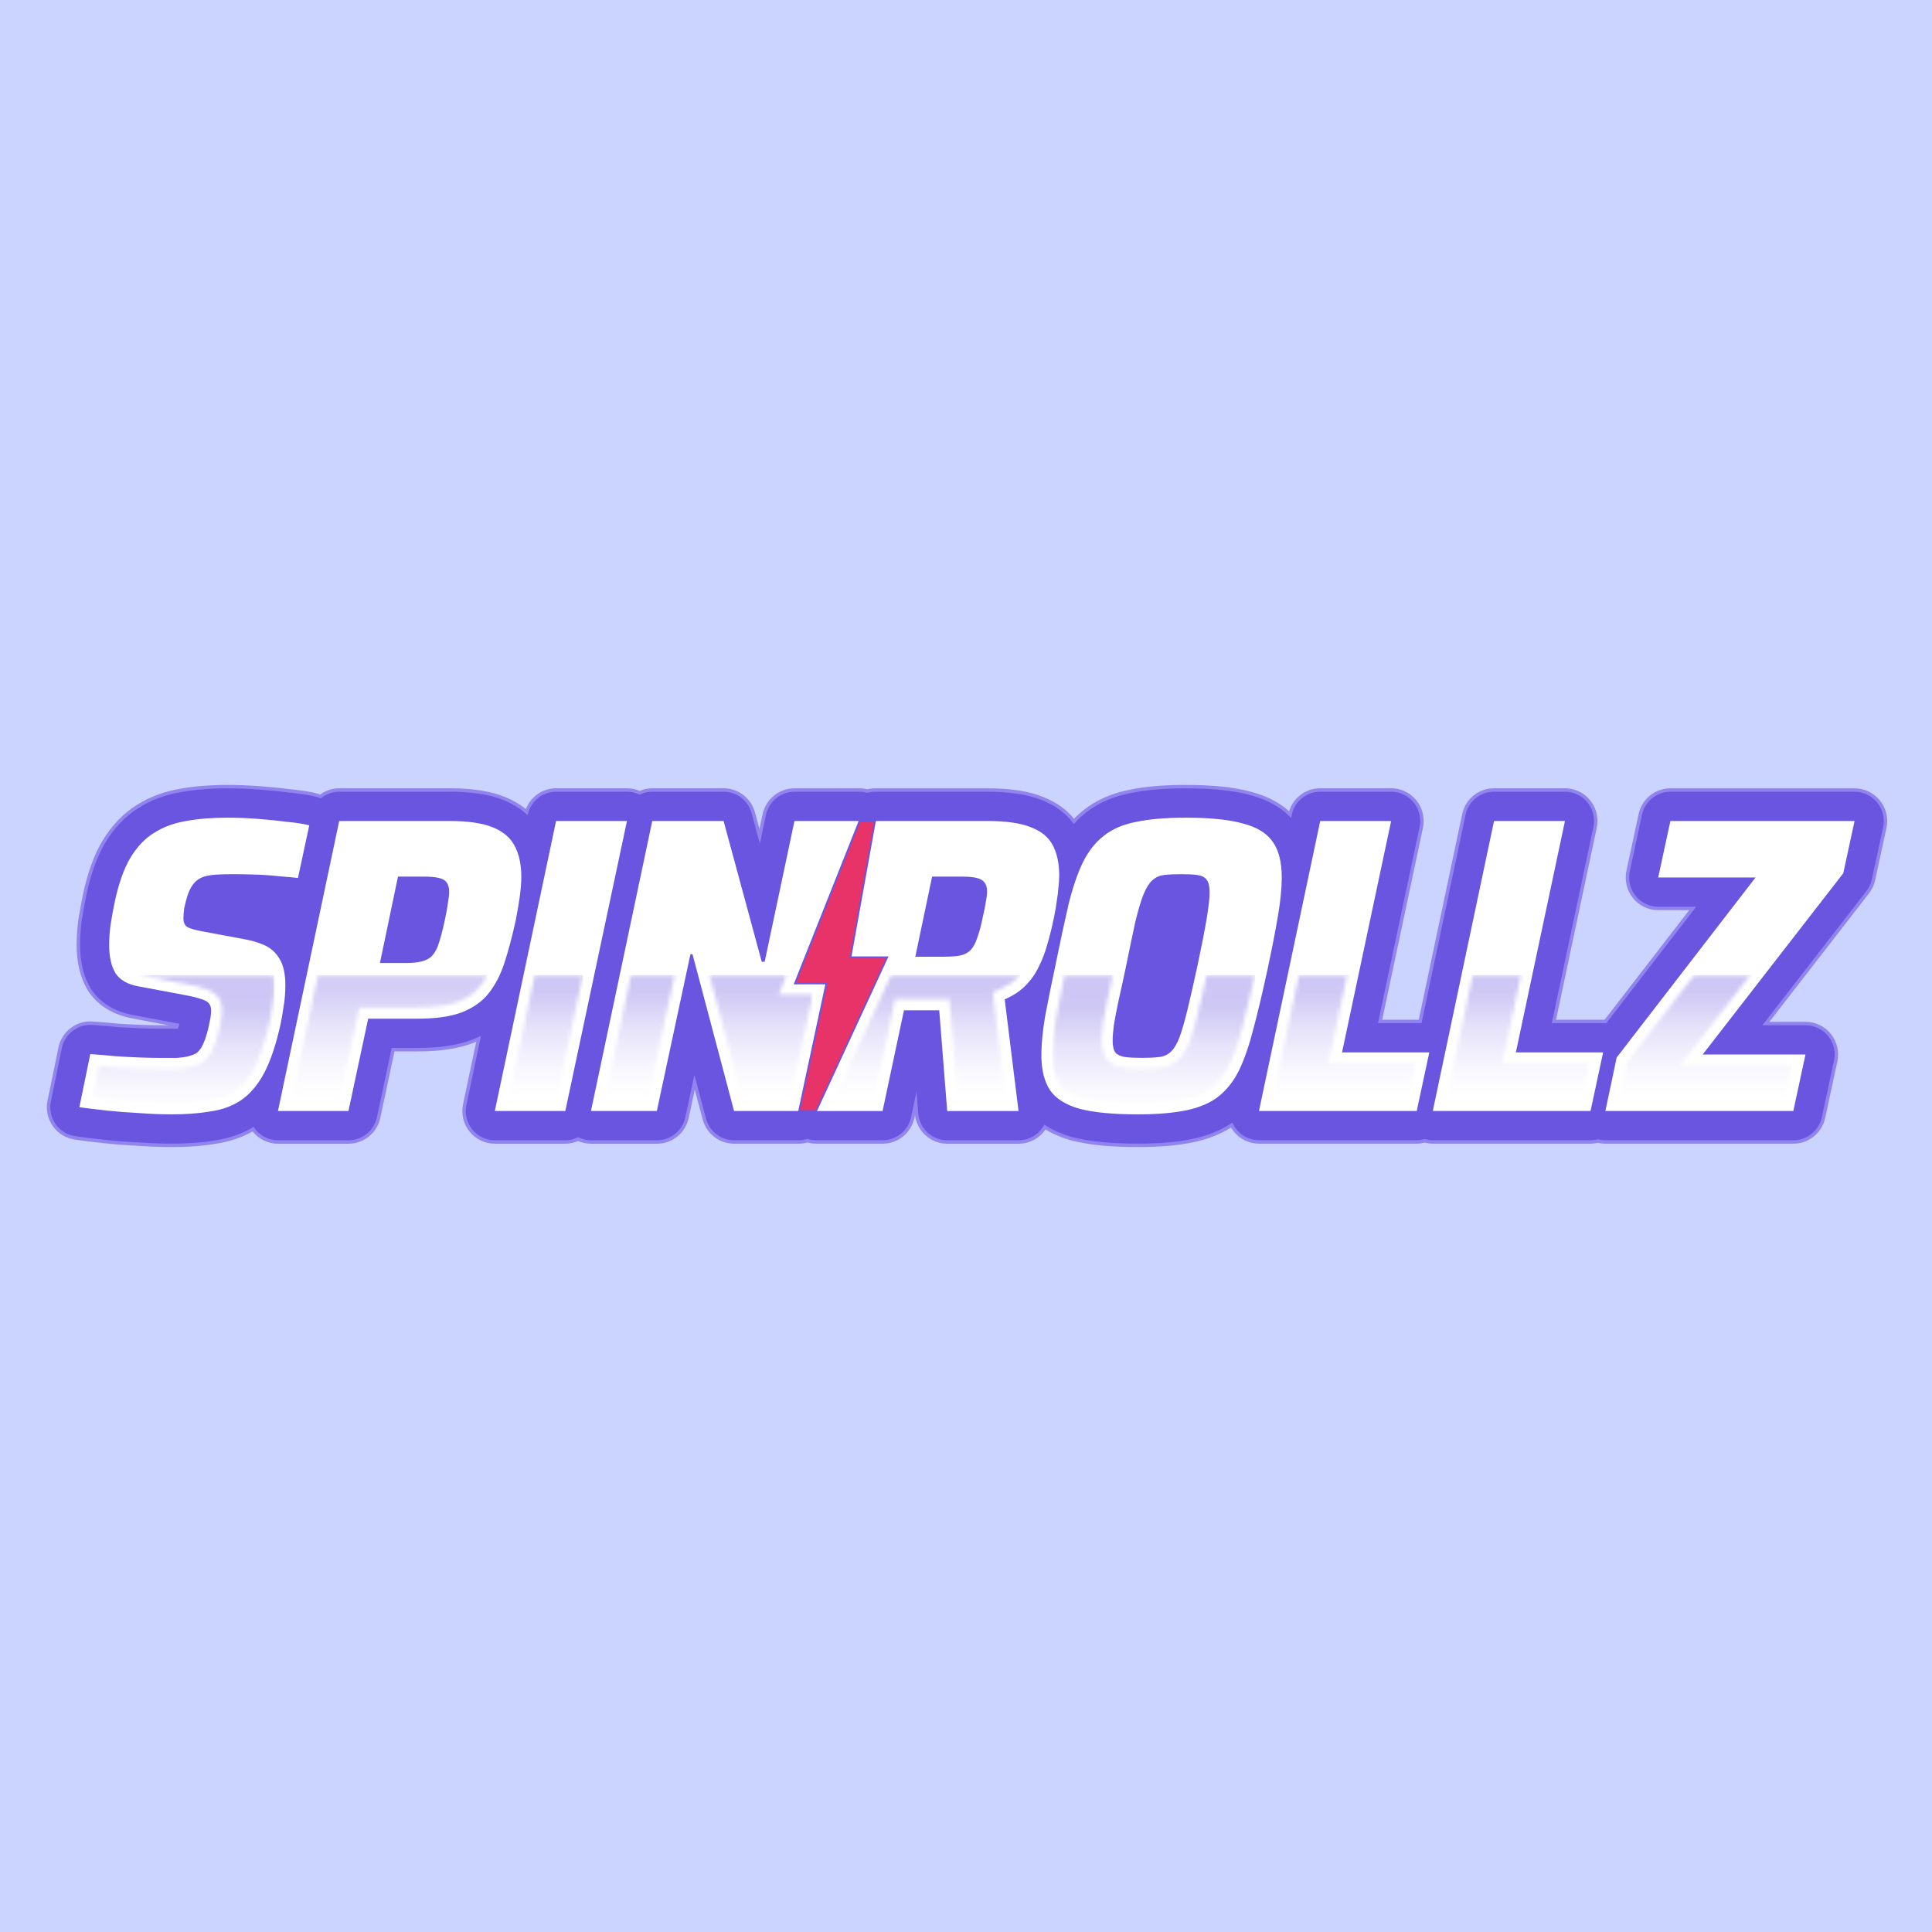 <?xml version="1.0" encoding="UTF-8"?> <svg xmlns="http://www.w3.org/2000/svg" width="500" height="500" viewBox="0 0 500 500" fill="none"><rect x="0" y="0" width="500" height="500" fill="#333333" stroke="none"/><g clip-path="url(#clip0_217_12388)"><rect width="500" height="500" fill="#CBD3FF"></rect><path d="M486.171 207.448C484.657 205.559 482.377 204.46 479.962 204.46H432.301C428.54 204.46 425.293 207.093 424.508 210.78L421.361 225.399C420.85 227.768 421.443 230.241 422.947 232.13C424.462 234.019 426.741 235.106 429.156 235.106H438.066L415.473 264.378C415.277 264.367 415.085 264.344 414.88 264.344H402.151L412.749 214.397C412.895 213.779 412.975 213.126 412.975 212.462C412.975 208.032 409.41 204.449 405 204.449H386.644C382.874 204.449 379.627 207.093 378.839 210.803L367.537 264.344H357.167L367.765 214.397C367.912 213.779 367.991 213.126 367.991 212.462C367.991 208.032 364.426 204.449 360.016 204.449H341.66C337.89 204.449 334.643 207.093 333.855 210.803C331.326 208.318 327.964 206.487 323.818 205.388C319.521 204.174 313.972 203.579 306.841 203.579C301.132 203.579 296.415 203.991 292.449 204.827C287.846 205.72 283.904 207.46 280.747 209.978C279.756 210.745 278.821 211.615 277.933 212.554C275.929 209.967 273.146 207.952 269.753 206.647C266.095 205.17 261.48 204.46 255.657 204.46H226.431C225.748 204.46 225.076 204.552 224.437 204.724C223.799 204.552 223.127 204.46 222.444 204.46H205.603C201.843 204.46 198.584 207.105 197.798 210.803L196.602 216.458L194.95 210.356C194.004 206.865 190.847 204.449 187.258 204.449H168.8C167.649 204.449 166.555 204.724 165.553 205.17C164.527 204.701 163.41 204.449 162.26 204.449H143.915C140.371 204.449 137.307 206.807 136.304 210.161C134.686 208.742 132.749 207.574 130.527 206.67C126.858 205.17 122.221 204.449 116.341 204.449H87.788C85.987 204.449 84.312 205.067 82.957 206.109C82.66 205.994 82.364 205.891 82.056 205.811C80.267 205.342 78.091 204.987 75.379 204.724C73.055 204.426 70.446 204.163 67.631 203.934C64.772 203.705 61.775 203.579 58.755 203.579C54.414 203.579 50.381 203.911 46.757 204.563C42.644 205.25 38.907 206.636 35.648 208.708C32.184 210.837 29.222 213.939 26.829 217.935C26.818 217.957 26.806 217.969 26.795 217.992C24.664 221.609 23.046 226.143 21.85 231.855C21.383 234.133 20.995 236.285 20.688 238.3C20.676 238.392 20.665 238.472 20.653 238.564C20.403 240.693 20.277 242.696 20.277 244.539C20.277 249.05 21.212 252.896 23.046 255.976C23.114 256.09 23.183 256.193 23.251 256.296C24.903 258.781 28.151 261.975 34.304 263.119L45.88 265.294C45.835 265.443 45.789 265.592 45.743 265.741C45.629 265.741 45.504 265.764 45.367 265.775H41.174C39.83 265.775 38.212 265.741 36.366 265.672C34.543 265.603 32.583 265.501 30.544 265.363C28.333 265.145 26.1 264.951 23.901 264.813C23.718 264.802 23.547 264.791 23.365 264.791C19.605 264.791 16.324 267.447 15.56 271.19L12.735 284.939C12.29 287.103 12.757 289.358 14.022 291.166C15.287 292.975 17.247 294.177 19.423 294.486C21.531 294.784 24.003 295.093 26.749 295.391C29.621 295.7 32.594 295.929 35.58 296.078C38.69 296.307 41.675 296.421 44.433 296.421C48.58 296.421 52.398 296.135 55.77 295.563C59.359 295.036 62.618 293.914 65.501 292.231C65.581 292.346 65.66 292.472 65.751 292.586C67.267 294.463 69.546 295.551 71.95 295.551H90.192C93.952 295.551 97.199 292.906 97.985 289.22L101.734 271.659H108.103C113.823 271.659 118.472 270.961 122.3 269.507C122.335 269.496 122.369 269.484 122.403 269.473C122.904 269.278 123.383 269.072 123.862 268.855L120.272 285.878C119.771 288.247 120.363 290.709 121.879 292.586C123.394 294.463 125.673 295.551 128.077 295.551H146.319C147.493 295.551 148.598 295.265 149.612 294.807C150.649 295.288 151.789 295.551 152.962 295.551H170.008C173.768 295.551 177.015 292.918 177.801 289.22L179.761 280.085L182.279 289.587C183.213 293.101 186.37 295.54 189.982 295.54H206.811C207.563 295.54 208.292 295.402 208.987 295.208C209.705 295.414 210.446 295.54 211.22 295.54H228.425C232.185 295.54 235.444 292.895 236.23 289.197L236.994 285.591L237.199 288.167C237.529 292.334 240.993 295.551 245.152 295.551H263.611C265.901 295.551 268.077 294.567 269.594 292.838C269.912 292.472 270.184 292.082 270.425 291.682C272.407 292.952 274.709 293.96 277.351 294.704C277.41 294.715 277.466 294.738 277.533 294.75C281.909 295.871 287.459 296.421 294.489 296.421C300.175 296.421 304.87 296.009 308.856 295.15C312.673 294.338 315.979 292.998 318.746 291.178C318.998 291.67 319.293 292.139 319.647 292.575C321.162 294.452 323.441 295.54 325.846 295.54H366.669C367.378 295.54 368.06 295.414 368.723 295.242C369.405 295.425 370.111 295.54 370.83 295.54H411.656C412.305 295.54 412.931 295.436 413.535 295.288C414.174 295.448 414.823 295.54 415.493 295.54H464.135C467.895 295.54 471.132 292.906 471.93 289.22L475.075 274.601C475.588 272.232 474.995 269.759 473.491 267.87C471.974 265.981 469.697 264.894 467.282 264.894H457.004L483.345 230.928C484.077 229.978 484.6 228.879 484.849 227.711L487.778 214.18C488.291 211.81 487.711 209.337 486.194 207.448" fill="#6A55E1"></path><path d="M486.171 207.448C484.657 205.559 482.377 204.46 479.962 204.46H432.301C428.54 204.46 425.293 207.093 424.508 210.78L421.361 225.399C420.85 227.768 421.443 230.241 422.947 232.13C424.462 234.019 426.741 235.106 429.156 235.106H438.066L415.473 264.378C415.277 264.367 415.085 264.344 414.88 264.344H402.151L412.749 214.397C412.895 213.779 412.975 213.126 412.975 212.462C412.975 208.032 409.41 204.449 405 204.449H386.644C382.874 204.449 379.627 207.093 378.839 210.803L367.537 264.344H357.167L367.765 214.397C367.912 213.779 367.991 213.126 367.991 212.462C367.991 208.032 364.426 204.449 360.016 204.449H341.66C337.89 204.449 334.643 207.093 333.855 210.803C331.326 208.318 327.964 206.487 323.818 205.388C319.521 204.174 313.972 203.579 306.841 203.579C301.132 203.579 296.415 203.991 292.449 204.827C287.846 205.72 283.904 207.46 280.747 209.978C279.756 210.745 278.821 211.615 277.933 212.554C275.929 209.967 273.146 207.952 269.753 206.647C266.095 205.17 261.48 204.46 255.657 204.46H226.431C225.748 204.46 225.076 204.552 224.437 204.724C223.799 204.552 223.127 204.46 222.444 204.46H205.603C201.843 204.46 198.584 207.105 197.798 210.803L196.602 216.458L194.95 210.356C194.004 206.865 190.847 204.449 187.258 204.449H168.8C167.649 204.449 166.555 204.724 165.553 205.17C164.527 204.701 163.41 204.449 162.26 204.449H143.915C140.371 204.449 137.307 206.807 136.304 210.161C134.686 208.742 132.749 207.574 130.527 206.67C126.858 205.17 122.221 204.449 116.341 204.449H87.788C85.987 204.449 84.312 205.067 82.957 206.109C82.66 205.994 82.364 205.891 82.056 205.811C80.267 205.342 78.091 204.987 75.379 204.724C73.055 204.426 70.446 204.163 67.631 203.934C64.772 203.705 61.775 203.579 58.755 203.579C54.414 203.579 50.381 203.911 46.757 204.563C42.644 205.25 38.907 206.636 35.648 208.708C32.184 210.837 29.222 213.939 26.829 217.935C26.818 217.957 26.806 217.969 26.795 217.992C24.664 221.609 23.046 226.143 21.85 231.855C21.383 234.133 20.995 236.285 20.688 238.3C20.676 238.392 20.665 238.472 20.653 238.564C20.403 240.693 20.277 242.696 20.277 244.539C20.277 249.05 21.212 252.896 23.046 255.976C23.114 256.09 23.183 256.193 23.251 256.296C24.903 258.781 28.151 261.975 34.304 263.119L45.88 265.294C45.835 265.443 45.789 265.592 45.743 265.741C45.629 265.741 45.504 265.764 45.367 265.775H41.174C39.83 265.775 38.212 265.741 36.366 265.672C34.543 265.603 32.583 265.501 30.544 265.363C28.333 265.145 26.1 264.951 23.901 264.813C23.718 264.802 23.547 264.791 23.365 264.791C19.605 264.791 16.324 267.447 15.56 271.19L12.735 284.939C12.29 287.103 12.757 289.358 14.022 291.166C15.287 292.975 17.247 294.177 19.423 294.486C21.531 294.784 24.003 295.093 26.749 295.391C29.621 295.7 32.594 295.929 35.58 296.078C38.69 296.307 41.675 296.421 44.433 296.421C48.58 296.421 52.398 296.135 55.77 295.563C59.359 295.036 62.618 293.914 65.501 292.231C65.581 292.346 65.66 292.472 65.751 292.586C67.267 294.463 69.546 295.551 71.95 295.551H90.192C93.952 295.551 97.199 292.906 97.985 289.22L101.734 271.659H108.103C113.823 271.659 118.472 270.961 122.3 269.507C122.335 269.496 122.369 269.484 122.403 269.473C122.904 269.278 123.383 269.072 123.862 268.855L120.272 285.878C119.771 288.247 120.363 290.709 121.879 292.586C123.394 294.463 125.673 295.551 128.077 295.551H146.319C147.493 295.551 148.598 295.265 149.612 294.807C150.649 295.288 151.789 295.551 152.962 295.551H170.008C173.768 295.551 177.015 292.918 177.801 289.22L179.761 280.085L182.279 289.587C183.213 293.101 186.37 295.54 189.982 295.54H206.811C207.563 295.54 208.292 295.402 208.987 295.208C209.705 295.414 210.446 295.54 211.22 295.54H228.425C232.185 295.54 235.444 292.895 236.23 289.197L236.994 285.591L237.199 288.167C237.529 292.334 240.993 295.551 245.152 295.551H263.611C265.901 295.551 268.077 294.567 269.594 292.838C269.912 292.472 270.184 292.082 270.425 291.682C272.407 292.952 274.709 293.96 277.351 294.704C277.41 294.715 277.466 294.738 277.533 294.75C281.909 295.871 287.459 296.421 294.489 296.421C300.175 296.421 304.87 296.009 308.856 295.15C312.673 294.338 315.979 292.998 318.746 291.178C318.998 291.67 319.293 292.139 319.647 292.575C321.162 294.452 323.441 295.54 325.846 295.54H366.669C367.378 295.54 368.06 295.414 368.723 295.242C369.405 295.425 370.111 295.54 370.83 295.54H411.656C412.305 295.54 412.931 295.436 413.535 295.288C414.174 295.448 414.823 295.54 415.493 295.54H464.135C467.895 295.54 471.132 292.906 471.93 289.22L475.075 274.601C475.588 272.232 474.995 269.759 473.491 267.87C471.974 265.981 469.697 264.894 467.282 264.894H457.004L483.345 230.928C484.077 229.978 484.6 228.879 484.849 227.711L487.778 214.18C488.291 211.81 487.711 209.337 486.194 207.448H486.171Z" stroke="#9184EF" stroke-width="0.888" stroke-miterlimit="10"></path><path d="M222.449 212.474L205.734 254.522H213.87L206.805 287.526H189.976L179.22 246.943H178.685L169.991 287.526H152.945L168.806 212.474H187.264L197.143 248.912H197.895L205.609 212.474H222.449Z" fill="white"></path><path d="M44.421 288.396C41.812 288.396 39.032 288.282 36.058 288.064C33.164 287.915 30.338 287.698 27.592 287.412C24.914 287.125 22.567 286.828 20.539 286.542L23.365 272.793C25.541 272.942 27.706 273.125 29.882 273.342C32.059 273.491 34.121 273.594 36.069 273.674C38.029 273.743 39.727 273.789 41.174 273.789H45.629C46.86 273.72 47.908 273.571 48.774 273.354C49.64 273.136 50.369 272.839 50.938 272.484C51.372 272.117 51.77 271.648 52.135 271.064C52.5 270.412 52.819 269.679 53.115 268.878C53.4 268.008 53.662 267.126 53.878 266.256C54.095 265.306 54.277 264.436 54.425 263.635C54.573 262.833 54.642 262.146 54.642 261.562C54.642 260.693 54.425 260.04 53.992 259.605C53.628 259.17 52.944 258.803 51.93 258.517C50.916 258.151 49.401 257.796 47.372 257.43L35.75 255.255C33.004 254.751 31.044 253.618 29.882 251.866C28.8 250.046 28.253 247.608 28.253 244.562C28.253 243.04 28.367 241.357 28.583 239.548C28.868 237.659 29.233 235.656 29.666 233.55C30.68 228.753 32.024 224.929 33.688 222.09C35.431 219.183 37.494 216.996 39.875 215.542C42.268 214.02 45.014 213.001 48.124 212.486C51.303 211.902 54.858 211.615 58.766 211.615C61.592 211.615 64.338 211.73 67.016 211.947C69.762 212.165 72.257 212.417 74.502 212.714C76.815 212.932 78.66 213.23 80.039 213.585L77.111 227.219C75.812 227.07 74.217 226.933 72.337 226.784C70.457 226.566 68.463 226.418 66.366 226.349C64.27 226.28 62.242 226.234 60.282 226.234C58.618 226.234 57.206 226.269 56.043 226.349C54.881 226.418 53.913 226.566 53.115 226.784C52.317 227.001 51.634 227.333 51.053 227.768C50.54 228.135 50.039 228.719 49.537 229.508C49.104 230.23 48.739 231.077 48.455 232.015C48.17 232.954 47.908 233.939 47.691 234.958C47.543 235.908 47.475 236.812 47.475 237.682C47.475 238.77 47.839 239.537 48.557 239.972C49.275 240.338 50.585 240.704 52.466 241.059L62.994 243.017C65.09 243.383 66.936 243.921 68.531 244.654C70.126 245.387 71.391 246.543 72.337 248.145C73.351 249.748 73.852 252.038 73.852 255.014C73.852 255.816 73.818 256.72 73.738 257.739C73.67 258.758 73.522 259.845 73.305 261.013C73.157 262.181 72.941 263.451 72.656 264.837C71.494 270.148 70.081 274.396 68.417 277.601C66.754 280.726 64.76 283.096 62.447 284.687C60.202 286.21 57.559 287.194 54.517 287.629C51.554 288.144 48.181 288.396 44.421 288.396Z" fill="white"></path><path d="M128.062 287.526L143.912 212.474H162.256L146.305 287.526H128.062Z" fill="white"></path><path fill-rule="evenodd" clip-rule="evenodd" d="M87.787 212.474L71.938 287.526H90.18L95.284 263.634H108.091C112.797 263.634 116.602 263.085 119.497 261.997C122.47 260.83 124.783 259.192 126.447 257.086C128.179 254.899 129.558 252.255 130.572 249.118C131.586 245.993 132.52 242.467 133.398 238.54C133.831 236.365 134.195 234.282 134.48 232.324C134.765 230.287 134.913 228.466 134.913 226.875C134.913 223.681 134.332 221.025 133.181 218.907C132.098 216.801 130.218 215.198 127.541 214.111C124.863 213.023 121.137 212.474 116.352 212.474H87.798H87.787ZM104.946 249.233H98.326L102.998 226.864H109.618C111.281 226.864 112.58 226.978 113.526 227.196C114.54 227.413 115.224 227.814 115.588 228.398C116.022 228.913 116.238 229.703 116.238 230.802C116.238 231.603 116.124 232.587 115.908 233.744C115.759 234.911 115.509 236.331 115.144 238.002C114.643 240.406 114.13 242.364 113.629 243.898C113.196 245.352 112.615 246.485 111.897 247.275C111.247 247.996 110.336 248.511 109.185 248.798C108.103 249.084 106.69 249.233 104.946 249.233Z" fill="white"></path><path fill-rule="evenodd" clip-rule="evenodd" d="M211.203 287.526L229.605 247.744H220.102L226.437 212.474H255.663C260.437 212.474 264.163 213.023 266.84 214.111C269.517 215.13 271.399 216.698 272.492 218.804C273.576 220.911 274.122 223.498 274.122 226.555C274.122 227.573 274.053 228.661 273.904 229.829C273.825 230.916 273.689 232.084 273.473 233.32C273.324 234.556 273.108 235.827 272.824 237.144C272.31 239.685 271.74 242.055 271.091 244.23C270.508 246.417 269.746 248.409 268.812 250.229C267.947 252.049 266.784 253.686 265.337 255.14C263.958 256.525 262.192 257.681 260.016 258.631L263.593 287.537H245.135L243.073 261.47H233.946L228.408 287.537H211.203V287.526ZM236.886 247.596H244.269C246.081 247.596 247.528 247.481 248.61 247.264C249.772 246.977 250.672 246.462 251.322 245.741C251.971 245.008 252.518 243.955 252.951 242.582C253.453 241.196 253.931 239.422 254.364 237.236C254.729 235.781 254.979 234.511 255.127 233.412C255.344 232.324 255.447 231.408 255.447 230.687C255.447 229.668 255.23 228.901 254.797 228.398C254.364 227.814 253.681 227.413 252.735 227.196C251.789 226.978 250.49 226.864 248.827 226.864H241.227L236.886 247.584V247.596Z" fill="white"></path><path fill-rule="evenodd" clip-rule="evenodd" d="M279.488 286.977C283.179 287.927 288.171 288.396 294.47 288.396C299.542 288.396 303.78 288.03 307.176 287.309C310.572 286.576 313.329 285.385 315.426 283.703C317.6 281.962 319.369 279.662 320.747 276.834C322.126 273.926 323.355 270.32 324.438 266.038C325.601 261.677 326.831 256.48 328.129 250.435C329.213 245.341 330.078 240.876 330.74 237.018C331.389 233.16 331.718 229.852 331.718 227.093C331.718 223.166 330.956 220.11 329.441 217.935C327.914 215.68 325.35 214.077 321.725 213.138C318.183 212.119 313.213 211.615 306.845 211.615C301.706 211.615 297.433 211.982 294.039 212.703C290.63 213.356 287.85 214.558 285.674 216.298C283.51 217.969 281.698 220.259 280.253 223.166C278.872 226.005 277.642 229.6 276.559 233.962C275.545 238.323 274.428 243.521 273.199 249.565C272.116 254.659 271.205 259.124 270.486 262.982C269.836 266.84 269.508 270.183 269.508 273.022C269.508 276.88 270.27 279.936 271.785 282.191C273.302 284.378 275.876 285.969 279.501 286.988M299.894 273.56C298.734 273.709 297.286 273.777 295.554 273.777C293.821 273.777 292.296 273.709 291.213 273.56C290.13 273.411 289.298 273.045 288.718 272.472C288.205 271.82 287.953 270.766 287.953 269.313C287.953 268.225 288.069 266.84 288.284 265.169C288.569 263.497 288.967 261.425 289.48 258.952C290.061 256.411 290.713 253.423 291.429 250.012C292.376 245.352 293.172 241.54 293.821 238.564C294.54 235.587 295.235 233.252 295.885 231.581C296.614 229.829 297.366 228.604 298.164 227.871C299.029 227.07 300.043 226.601 301.206 226.452C302.369 226.303 303.85 226.234 305.659 226.234C307.471 226.234 308.806 226.303 309.887 226.452C310.97 226.601 311.768 227.001 312.279 227.654C312.782 228.306 313.044 229.394 313.044 230.928C313.044 232.462 312.793 234.752 312.279 237.797C311.768 240.853 310.97 244.929 309.887 250.012C308.873 254.671 308.008 258.483 307.279 261.471C306.55 264.447 305.865 266.817 305.215 268.557C304.566 270.228 303.803 271.465 302.938 272.266C302.14 272.999 301.126 273.434 299.894 273.571" fill="white"></path><path d="M325.82 287.526L341.671 212.474H360.026L347.32 272.357H369.903L366.646 287.526H325.82Z" fill="white"></path><path d="M386.655 212.474L370.805 287.526H411.63L414.89 272.357H392.307L405.01 212.474H386.655Z" fill="white"></path><path d="M418.398 273.674L415.469 287.526H464.11L467.255 272.907H440.649L477.032 226.005L479.958 212.474H432.297L429.142 227.093H454.333L418.398 273.674Z" fill="white"></path><mask id="mask0_217_12388" style="mask-type:luminance" maskUnits="userSpaceOnUse" x="156" y="252" width="55" height="33"><path d="M163.294 252.347L156.469 284.664H167.692L174.608 252.347H163.294ZM183.61 252.347L192.167 284.664H204.506L210.352 257.384H201.533L203.094 253.457L203.538 252.347H183.61Z" fill="white"></path></mask><g mask="url(#mask0_217_12388)"><path opacity="0.34" d="M210.34 252.347H156.469V284.664H210.34V252.347Z" fill="url(#paint0_linear_217_12388)"></path></g><mask id="mask1_217_12388" style="mask-type:luminance" maskUnits="userSpaceOnUse" x="23" y="252" width="48" height="34"><path d="M35.875 252.347C36 252.37 36.114 252.392 36.24 252.427L47.861 254.613C49.992 254.991 51.599 255.38 52.772 255.792C54.254 256.227 55.336 256.846 56.065 257.681C56.726 258.38 57.455 259.605 57.455 261.574C57.455 262.329 57.376 263.176 57.193 264.161C57.045 265.008 56.852 265.924 56.624 266.908C56.373 267.893 56.1 268.854 55.792 269.793V269.827L55.769 269.862C55.427 270.801 55.04 271.671 54.607 272.461L54.573 272.518L54.538 272.575C54.014 273.411 53.422 274.12 52.75 274.681L52.602 274.807L52.431 274.91C51.599 275.437 50.596 275.849 49.445 276.135C48.397 276.399 47.189 276.57 45.776 276.65H45.697H45.617H41.162C39.681 276.65 37.937 276.616 35.955 276.536C33.983 276.467 31.876 276.353 29.677 276.204H29.631H29.585C28.275 276.078 26.953 275.952 25.643 275.849L23.945 284.126C25.176 284.275 26.498 284.435 27.899 284.584C30.577 284.87 33.38 285.087 36.205 285.225H36.24H36.274C39.156 285.431 41.902 285.545 44.42 285.545C48.01 285.545 51.246 285.305 54.037 284.824H54.071H54.106C56.703 284.446 58.959 283.611 60.84 282.34C62.754 281.023 64.463 278.974 65.898 276.273C67.425 273.33 68.758 269.278 69.864 264.241C70.137 262.959 70.342 261.757 70.468 260.681V260.589L70.49 260.509C70.684 259.456 70.821 258.46 70.878 257.555C70.946 256.617 70.98 255.758 70.98 255.037C70.98 254.052 70.912 253.159 70.787 252.37H35.864L35.875 252.347Z" fill="white"></path></mask><g mask="url(#mask1_217_12388)"><path opacity="0.34" d="M70.995 252.347H23.938V285.534H70.995V252.347Z" fill="url(#paint1_linear_217_12388)"></path></g><mask id="mask2_217_12388" style="mask-type:luminance" maskUnits="userSpaceOnUse" x="131" y="252" width="20" height="33"><path d="M138.403 252.347L131.578 284.664H143.998L150.868 252.347H138.403Z" fill="white"></path></mask><g mask="url(#mask2_217_12388)"><path opacity="0.34" d="M150.868 252.347H131.578V284.664H150.868V252.347Z" fill="url(#paint2_linear_217_12388)"></path></g><mask id="mask3_217_12388" style="mask-type:luminance" maskUnits="userSpaceOnUse" x="75" y="252" width="52" height="33"><path d="M82.278 252.347L75.453 284.664H87.873L92.499 263.039L92.977 260.772H108.086C112.427 260.772 115.925 260.28 118.489 259.318C120.927 258.357 122.864 257.006 124.209 255.312C124.915 254.419 125.565 253.434 126.134 252.347H82.278Z" fill="white"></path></mask><g mask="url(#mask3_217_12388)"><path opacity="0.3" d="M126.134 252.347H75.453V284.664H126.134V252.347Z" fill="url(#paint3_linear_217_12388)"></path></g><mask id="mask4_217_12388" style="mask-type:luminance" maskUnits="userSpaceOnUse" x="215" y="252" width="50" height="33"><path d="M230.625 252.347L215.688 284.664H226.124L231.183 260.852L231.662 258.586H245.711L245.916 261.219L247.773 284.653H260.375L257.196 258.963L256.934 256.834L258.894 255.987C260.728 255.186 262.221 254.213 263.326 253.102C263.566 252.862 263.805 252.61 264.033 252.347H230.625Z" fill="white"></path></mask><g mask="url(#mask4_217_12388)"><path opacity="0.34" d="M264.025 252.347H215.68V284.664H264.025V252.347Z" fill="url(#paint4_linear_217_12388)"></path></g><mask id="mask5_217_12388" style="mask-type:luminance" maskUnits="userSpaceOnUse" x="272" y="252" width="53" height="34"><path d="M312.294 252.347C311.452 256.205 310.7 259.479 310.051 262.135C309.309 265.203 308.58 267.699 307.887 269.553C307.055 271.705 306.062 273.262 304.856 274.373C303.603 275.517 302.053 276.193 300.23 276.41C298.965 276.571 297.427 276.651 295.559 276.651C293.69 276.651 292.06 276.571 290.841 276.41C289.121 276.181 287.73 275.54 286.705 274.498L286.58 274.373L286.477 274.235C285.566 273.056 285.109 271.442 285.109 269.313C285.109 268.076 285.224 266.599 285.463 264.791V264.734L285.486 264.676C285.781 262.971 286.179 260.853 286.693 258.368V258.345L286.705 258.311C287.103 256.525 287.547 254.533 288.015 252.347H275.514C274.626 256.56 273.874 260.303 273.281 263.509C272.667 267.137 272.359 270.354 272.359 273.01C272.359 276.261 272.963 278.803 274.148 280.566C275.242 282.146 277.303 283.382 280.232 284.206C283.674 285.076 288.471 285.523 294.475 285.523C299.316 285.523 303.398 285.179 306.588 284.492C309.538 283.863 311.92 282.833 313.662 281.447C315.485 279.982 317.012 278.001 318.198 275.563C319.474 272.861 320.647 269.404 321.684 265.306C322.664 261.608 323.712 257.258 324.805 252.324H312.307L312.294 252.347Z" fill="white"></path></mask><g mask="url(#mask5_217_12388)"><path opacity="0.34" d="M324.8 252.347H272.352V285.534H324.8V252.347Z" fill="url(#paint5_linear_217_12388)"></path></g><mask id="mask6_217_12388" style="mask-type:luminance" maskUnits="userSpaceOnUse" x="329" y="252" width="38" height="33"><path d="M336.166 252.347L329.328 284.664H364.342L366.37 275.22H347.319H343.8L344.529 271.762L348.654 252.347H336.166Z" fill="white"></path></mask><g mask="url(#mask6_217_12388)"><path opacity="0.34" d="M366.37 252.347H329.328V284.664H366.37V252.347Z" fill="url(#paint6_linear_217_12388)"></path></g><mask id="mask7_217_12388" style="mask-type:luminance" maskUnits="userSpaceOnUse" x="374" y="252" width="38" height="33"><path d="M381.133 252.347L374.32 284.664H409.322L411.35 275.22H392.298H388.779L389.508 271.762L393.633 252.347H381.133Z" fill="white"></path></mask><g mask="url(#mask7_217_12388)"><path opacity="0.34" d="M411.35 252.347H374.32V284.664H411.35V252.347Z" fill="url(#paint7_linear_217_12388)"></path></g><mask id="mask8_217_12388" style="mask-type:luminance" maskUnits="userSpaceOnUse" x="418" y="252" width="46" height="33"><path d="M438.456 252.347L421.048 274.91L418.984 284.664H461.815L463.73 275.769H440.667H434.835L438.41 271.144L452.995 252.347H438.456Z" fill="white"></path></mask><g mask="url(#mask8_217_12388)"><path opacity="0.34" d="M463.73 252.347H418.984V284.664H463.73V252.347Z" fill="url(#paint8_linear_217_12388)"></path></g><path d="M222.449 212.474H226.449L220.102 247.744H229.605L211.204 287.526H206.806L213.87 254.522H205.734L222.449 212.474Z" fill="#E83369"></path><path d="M222.449 212.474H226.449L220.102 247.744H229.605L211.204 287.526H206.806L213.87 254.522H205.734L222.449 212.474Z" stroke="#6A55E1" stroke-width="0.444" stroke-miterlimit="10"></path></g><defs><linearGradient id="paint0_linear_217_12388" x1="183.309" y1="284.813" x2="183.309" y2="215.485" gradientUnits="userSpaceOnUse"><stop stop-color="white"></stop><stop offset="0.05" stop-color="#F9F9FD"></stop><stop offset="0.12" stop-color="#EBE8FB"></stop><stop offset="0.19" stop-color="#D3CDF6"></stop><stop offset="0.28" stop-color="#B2A7EF"></stop><stop offset="0.36" stop-color="#8878E6"></stop><stop offset="0.41" stop-color="#715DE2"></stop><stop offset="1" stop-color="#6A55E1"></stop></linearGradient><linearGradient id="paint1_linear_217_12388" x1="49.764" y1="289.701" x2="49.764" y2="218.633" gradientUnits="userSpaceOnUse"><stop stop-color="white"></stop><stop offset="0.05" stop-color="#F9F9FD"></stop><stop offset="0.12" stop-color="#EBE8FB"></stop><stop offset="0.19" stop-color="#D3CDF6"></stop><stop offset="0.28" stop-color="#B2A7EF"></stop><stop offset="0.36" stop-color="#8878E6"></stop><stop offset="0.41" stop-color="#715DE2"></stop><stop offset="1" stop-color="#6A55E1"></stop></linearGradient><linearGradient id="paint2_linear_217_12388" x1="141.111" y1="284.813" x2="141.111" y2="215.485" gradientUnits="userSpaceOnUse"><stop stop-color="white"></stop><stop offset="0.05" stop-color="#F9F9FD"></stop><stop offset="0.12" stop-color="#EBE8FB"></stop><stop offset="0.19" stop-color="#D3CDF6"></stop><stop offset="0.28" stop-color="#B2A7EF"></stop><stop offset="0.36" stop-color="#8878E6"></stop><stop offset="0.41" stop-color="#715DE2"></stop><stop offset="1" stop-color="#6A55E1"></stop></linearGradient><linearGradient id="paint3_linear_217_12388" x1="101.076" y1="284.813" x2="101.076" y2="215.485" gradientUnits="userSpaceOnUse"><stop stop-color="white"></stop><stop offset="0.05" stop-color="#F9F9FD"></stop><stop offset="0.12" stop-color="#EBE8FB"></stop><stop offset="0.19" stop-color="#D3CDF6"></stop><stop offset="0.28" stop-color="#B2A7EF"></stop><stop offset="0.36" stop-color="#8878E6"></stop><stop offset="0.41" stop-color="#715DE2"></stop><stop offset="1" stop-color="#6A55E1"></stop></linearGradient><linearGradient id="paint4_linear_217_12388" x1="240.122" y1="284.813" x2="240.122" y2="215.485" gradientUnits="userSpaceOnUse"><stop stop-color="white"></stop><stop offset="0.05" stop-color="#F9F9FD"></stop><stop offset="0.12" stop-color="#EBE8FB"></stop><stop offset="0.19" stop-color="#D3CDF6"></stop><stop offset="0.28" stop-color="#B2A7EF"></stop><stop offset="0.36" stop-color="#8878E6"></stop><stop offset="0.41" stop-color="#715DE2"></stop><stop offset="1" stop-color="#6A55E1"></stop></linearGradient><linearGradient id="paint5_linear_217_12388" x1="300.79" y1="289.701" x2="300.79" y2="218.633" gradientUnits="userSpaceOnUse"><stop stop-color="white"></stop><stop offset="0.05" stop-color="#F9F9FD"></stop><stop offset="0.12" stop-color="#EBE8FB"></stop><stop offset="0.19" stop-color="#D3CDF6"></stop><stop offset="0.28" stop-color="#B2A7EF"></stop><stop offset="0.36" stop-color="#8878E6"></stop><stop offset="0.41" stop-color="#715DE2"></stop><stop offset="1" stop-color="#6A55E1"></stop></linearGradient><linearGradient id="paint6_linear_217_12388" x1="347.935" y1="284.813" x2="347.935" y2="215.485" gradientUnits="userSpaceOnUse"><stop stop-color="white"></stop><stop offset="0.05" stop-color="#F9F9FD"></stop><stop offset="0.12" stop-color="#EBE8FB"></stop><stop offset="0.19" stop-color="#D3CDF6"></stop><stop offset="0.28" stop-color="#B2A7EF"></stop><stop offset="0.36" stop-color="#8878E6"></stop><stop offset="0.41" stop-color="#715DE2"></stop><stop offset="1" stop-color="#6A55E1"></stop></linearGradient><linearGradient id="paint7_linear_217_12388" x1="392.915" y1="284.813" x2="392.915" y2="215.485" gradientUnits="userSpaceOnUse"><stop stop-color="white"></stop><stop offset="0.05" stop-color="#F9F9FD"></stop><stop offset="0.12" stop-color="#EBE8FB"></stop><stop offset="0.19" stop-color="#D3CDF6"></stop><stop offset="0.28" stop-color="#B2A7EF"></stop><stop offset="0.36" stop-color="#8878E6"></stop><stop offset="0.41" stop-color="#715DE2"></stop><stop offset="1" stop-color="#6A55E1"></stop></linearGradient><linearGradient id="paint8_linear_217_12388" x1="441.591" y1="284.813" x2="441.591" y2="215.485" gradientUnits="userSpaceOnUse"><stop stop-color="white"></stop><stop offset="0.05" stop-color="#F9F9FD"></stop><stop offset="0.12" stop-color="#EBE8FB"></stop><stop offset="0.19" stop-color="#D3CDF6"></stop><stop offset="0.28" stop-color="#B2A7EF"></stop><stop offset="0.36" stop-color="#8878E6"></stop><stop offset="0.41" stop-color="#715DE2"></stop><stop offset="1" stop-color="#6A55E1"></stop></linearGradient><clipPath id="clip0_217_12388"><rect width="500" height="500" fill="white"></rect></clipPath></defs></svg> 